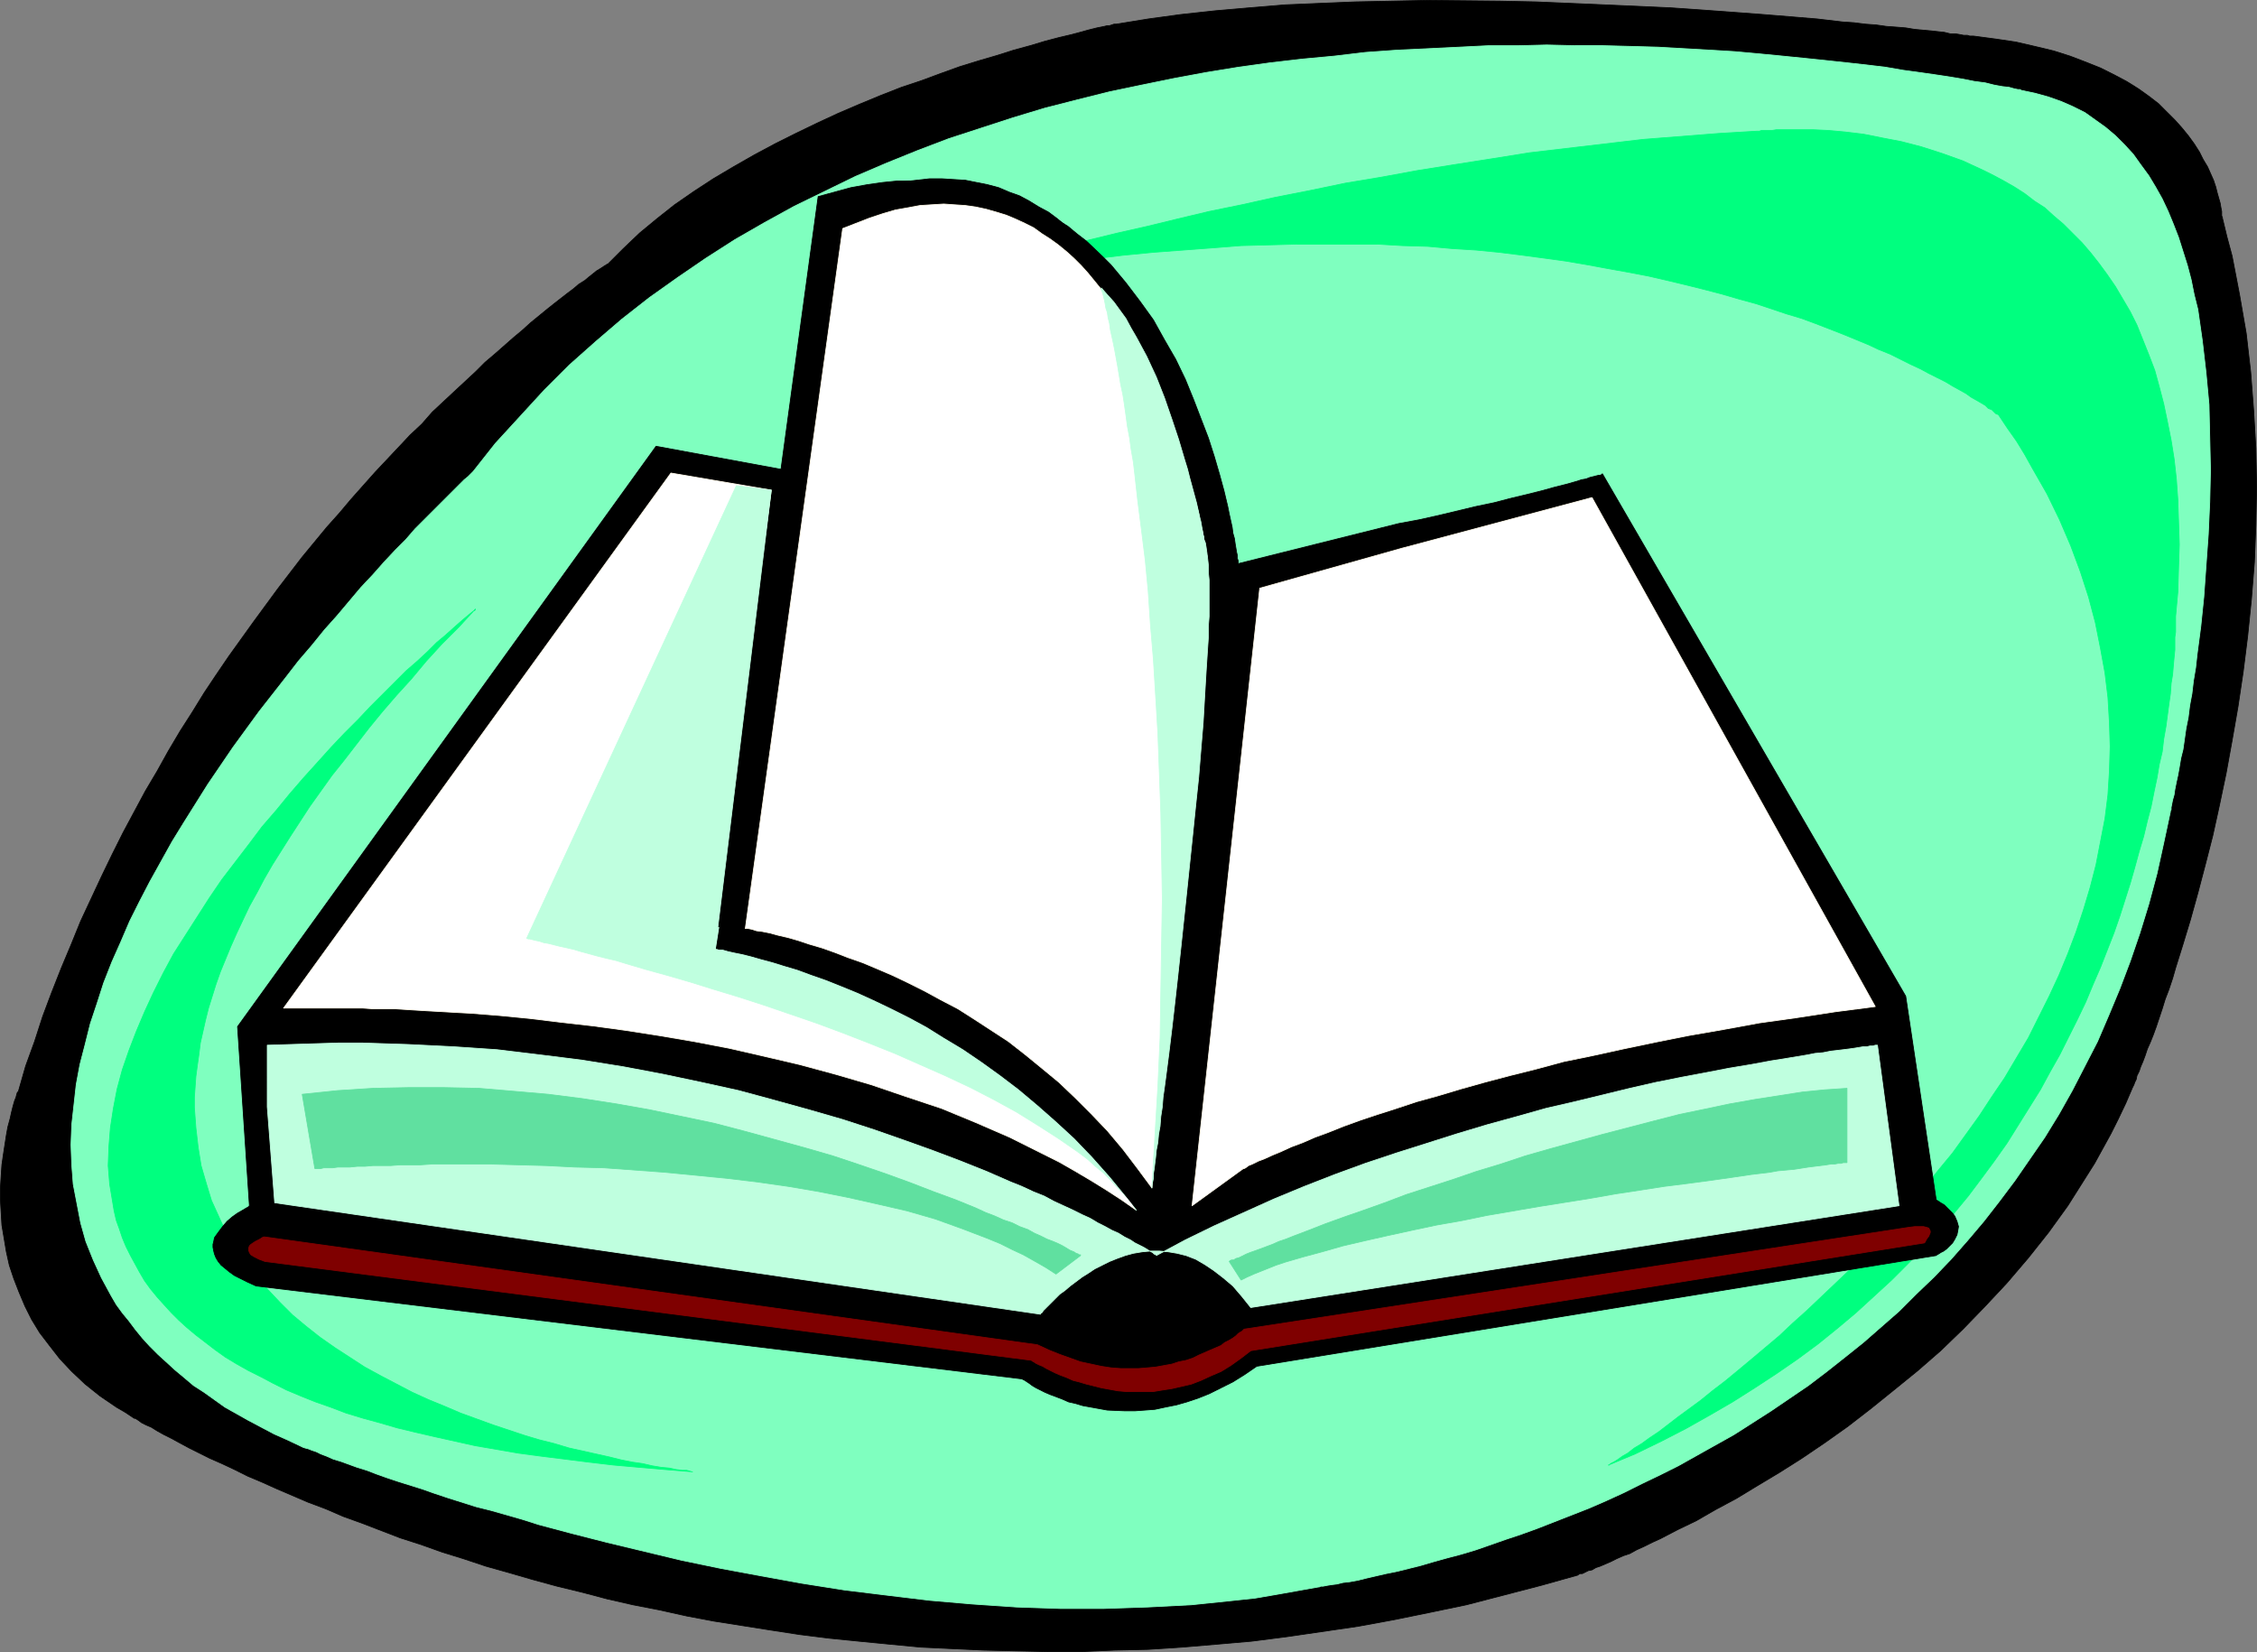 <?xml version="1.0" encoding="UTF-8" standalone="no"?>
<svg
   version="1.0"
   width="129.809mm"
   height="95.02mm"
   id="svg15"
   sodipodi:docname="Web Button 49.wmf"
   xmlns:inkscape="http://www.inkscape.org/namespaces/inkscape"
   xmlns:sodipodi="http://sodipodi.sourceforge.net/DTD/sodipodi-0.dtd"
   xmlns="http://www.w3.org/2000/svg"
   xmlns:svg="http://www.w3.org/2000/svg">
  <rect width="100%" height="100%" fill="#808080" stroke="none"/>
  <sodipodi:namedview
     id="namedview15"
     pagecolor="#ffffff"
     bordercolor="#000000"
     borderopacity="0.25"
     inkscape:showpageshadow="2"
     inkscape:pageopacity="0.0"
     inkscape:pagecheckerboard="0"
     inkscape:deskcolor="#d1d1d1"
     inkscape:document-units="mm" />
  <defs
     id="defs1">
    <pattern
       id="WMFhbasepattern"
       patternUnits="userSpaceOnUse"
       width="6"
       height="6"
       x="0"
       y="0" />
  </defs>
  <path
     style="fill:#000000;fill-opacity:1;fill-rule:evenodd;stroke:#000000;stroke-width:0.162px;stroke-linecap:round;stroke-linejoin:round;stroke-miterlimit:4;stroke-dasharray:none;stroke-opacity:1"
     d="m 242.642,5.25 h -0.162 -0.162 -0.162 l -0.485,0.162 -0.485,0.162 h -0.485 l -0.646,0.162 -0.808,0.162 -0.808,0.162 -1.939,0.485 -1.131,0.323 -2.424,0.646 -2.747,0.646 -3.07,0.808 -3.232,0.969 -3.555,0.969 -3.555,1.131 -3.878,1.131 -4.202,1.292 -4.04,1.454 -4.363,1.616 -4.363,1.454 -4.525,1.777 -4.686,1.939 -4.525,1.939 -4.525,2.1 -4.686,2.262 -4.525,2.262 -4.525,2.423 -4.525,2.585 -4.363,2.585 -4.202,2.746 -4.202,2.908 -3.878,3.07 -3.717,3.07 -3.555,3.393 -3.394,3.393 h -0.162 l -0.162,0.162 -0.323,0.162 -0.485,0.323 -0.485,0.323 -0.808,0.485 -0.808,0.646 -0.808,0.646 -0.97,0.808 -1.293,0.808 -1.131,0.969 -1.293,0.969 -1.454,1.131 -1.454,1.131 -1.616,1.292 -1.778,1.454 -1.778,1.454 -1.778,1.616 -1.939,1.616 -4.04,3.554 -2.101,1.777 -2.101,2.1 -2.262,2.1 -2.262,2.1 -2.424,2.262 -2.424,2.262 -2.262,2.585 -2.586,2.423 -2.424,2.585 -2.586,2.746 -2.586,2.746 -2.586,2.908 -2.586,2.908 -2.586,3.07 -2.747,3.07 -5.333,6.462 -5.333,6.947 -5.333,7.27 -5.333,7.431 -2.747,4.039 -2.586,3.877 -2.586,4.2 -2.586,4.039 -2.586,4.362 -2.424,4.362 -2.586,4.362 -2.424,4.523 -2.424,4.523 -2.424,4.847 -2.262,4.685 -2.262,4.847 -2.262,4.847 -2.101,5.17 -2.101,5.008 -2.101,5.331 -1.939,5.17 -1.778,5.493 -1.939,5.331 -1.616,5.654 H 3.798 l -0.162,0.485 -0.162,0.646 -0.323,0.808 -0.323,1.131 -0.323,1.292 -0.323,1.454 -0.485,1.777 -0.323,1.777 -0.323,2.1 -0.323,2.1 -0.323,2.262 -0.162,2.423 -0.162,2.585 v 2.585 l 0.162,2.746 0.162,2.746 0.485,2.908 0.485,2.908 0.646,2.908 0.97,2.908 1.131,2.908 1.293,3.07 1.454,2.908 1.778,2.908 2.101,2.746 2.262,2.908 2.586,2.746 2.909,2.746 3.232,2.585 3.555,2.423 1.939,1.131 1.939,1.292 h 0.162 l 0.323,0.162 0.485,0.323 0.646,0.485 0.97,0.485 1.131,0.485 1.293,0.808 1.454,0.808 1.616,0.808 1.778,0.969 2.101,1.131 2.262,1.131 2.262,1.131 2.586,1.131 2.747,1.292 2.909,1.454 3.07,1.292 3.232,1.454 3.394,1.454 3.394,1.454 3.878,1.454 3.717,1.616 4.04,1.454 4.202,1.616 4.202,1.616 4.525,1.454 4.525,1.616 4.686,1.454 4.848,1.616 5.171,1.454 5.01,1.454 5.333,1.454 5.333,1.292 5.494,1.454 5.656,1.292 5.818,1.131 5.818,1.292 5.979,1.131 6.141,0.969 6.141,0.969 6.302,0.969 6.464,0.808 6.464,0.646 6.626,0.646 6.787,0.646 6.787,0.323 6.949,0.323 6.949,0.162 7.11,0.162 h 7.11 l 7.272,-0.323 7.272,-0.162 7.434,-0.485 7.595,-0.646 7.434,-0.646 7.595,-0.969 7.757,-1.131 7.757,-1.131 7.918,-1.454 7.918,-1.616 7.757,-1.616 8.08,-2.1 8.08,-2.1 8.08,-2.262 v 0 l 0.162,-0.162 0.323,-0.162 h 0.485 l 0.646,-0.323 0.646,-0.323 0.808,-0.162 0.808,-0.485 0.97,-0.323 1.131,-0.485 1.131,-0.485 1.293,-0.646 1.454,-0.646 1.454,-0.485 1.454,-0.808 1.778,-0.808 1.616,-0.808 1.778,-0.808 3.717,-1.939 4.04,-1.939 4.202,-2.423 4.525,-2.423 4.525,-2.746 4.848,-2.908 4.848,-3.07 5.01,-3.393 5.01,-3.554 5.01,-3.877 5.01,-4.039 5.171,-4.2 5.01,-4.362 4.848,-4.685 4.848,-5.008 4.686,-5.008 4.686,-5.493 4.363,-5.493 4.202,-5.816 3.878,-6.139 1.939,-3.07 1.778,-3.231 1.778,-3.231 1.616,-3.231 1.616,-3.393 1.454,-3.393 v 0 l 0.162,-0.323 0.162,-0.323 0.162,-0.485 0.323,-0.646 0.162,-0.808 0.485,-0.969 0.323,-0.969 0.485,-1.131 0.485,-1.292 0.485,-1.454 0.646,-1.454 0.646,-1.616 0.646,-1.777 0.646,-1.939 0.646,-1.939 0.646,-2.1 0.808,-2.1 0.808,-2.423 0.646,-2.262 0.808,-2.585 0.808,-2.585 1.616,-5.331 1.616,-5.816 1.616,-6.139 1.616,-6.301 1.454,-6.624 1.454,-6.947 1.293,-7.108 1.293,-7.431 1.131,-7.593 0.97,-7.755 0.808,-7.916 0.646,-8.078 0.323,-8.078 0.162,-8.239 -0.162,-8.401 -0.485,-8.239 -0.646,-8.401 -0.97,-8.401 -1.454,-8.401 -0.808,-4.2 -0.808,-4.2 -1.131,-4.2 -0.97,-4.039 v -0.162 l -0.162,-0.323 V 46.446 45.962 l -0.162,-0.808 -0.162,-0.969 -0.323,-1.131 -0.323,-1.131 -0.323,-1.292 -0.485,-1.454 -0.646,-1.454 -0.646,-1.454 -0.97,-1.616 -0.808,-1.616 -1.131,-1.777 -1.293,-1.777 -1.454,-1.777 -1.454,-1.616 -1.778,-1.777 -1.778,-1.777 -2.101,-1.616 -2.262,-1.616 -2.586,-1.616 -2.747,-1.454 -2.909,-1.454 -3.232,-1.292 -3.394,-1.292 -3.555,-1.131 -4.04,-0.969 -4.202,-0.969 -4.363,-0.646 -4.848,-0.646 v 0 h -0.323 -0.485 l -0.485,-0.162 h -0.808 l -0.808,-0.162 -0.97,-0.162 h -1.131 l -1.293,-0.323 -1.454,-0.162 -1.454,-0.162 -1.778,-0.162 -1.778,-0.162 -1.939,-0.323 -1.939,-0.162 -2.262,-0.162 -2.262,-0.323 -2.262,-0.162 -2.586,-0.323 -2.424,-0.162 -2.747,-0.323 -2.747,-0.323 -5.818,-0.485 -5.979,-0.485 -6.464,-0.485 -6.626,-0.485 -6.949,-0.485 -7.11,-0.323 -7.272,-0.323 -7.434,-0.323 -7.595,-0.323 -7.757,-0.162 -15.675,-0.162 -7.757,0.162 -7.918,0.162 -7.757,0.323 -7.595,0.323 -7.757,0.646 -7.434,0.646 -7.434,0.808 -7.11,0.969 z"
     id="path1" />
  <path
     style="fill:#7fffbf;fill-opacity:1;fill-rule:evenodd;stroke:#7fffbf;stroke-width:0.162px;stroke-linecap:round;stroke-linejoin:round;stroke-miterlimit:4;stroke-dasharray:none;stroke-opacity:1"
     d="m 286.597,344.996 h 0.162 l 0.323,-0.162 h 0.485 l 0.808,-0.162 0.97,-0.162 1.293,-0.162 1.293,-0.323 1.454,-0.162 1.778,-0.323 1.939,-0.485 2.101,-0.485 2.101,-0.485 2.424,-0.485 2.586,-0.646 2.586,-0.646 2.747,-0.808 2.909,-0.808 3.07,-0.808 3.232,-0.969 3.232,-1.131 3.232,-1.131 3.394,-1.131 3.555,-1.292 3.717,-1.454 3.717,-1.454 3.717,-1.454 3.717,-1.616 3.878,-1.777 3.878,-1.939 4.04,-1.939 3.878,-1.939 4.04,-2.262 4.04,-2.262 4.04,-2.262 4.04,-2.585 4.04,-2.585 4.04,-2.746 4.04,-2.746 4.04,-3.07 3.878,-3.07 4.04,-3.231 3.878,-3.393 3.878,-3.393 3.717,-3.716 3.878,-3.716 3.717,-3.877 3.555,-4.039 3.555,-4.2 3.394,-4.362 3.394,-4.523 3.232,-4.685 3.232,-4.685 3.07,-5.008 2.909,-5.17 2.747,-5.331 2.747,-5.331 2.424,-5.654 2.424,-5.816 2.262,-5.977 2.101,-6.139 1.939,-6.301 1.778,-6.624 1.454,-6.624 1.454,-6.785 v -0.162 l 0.162,-0.323 v -0.485 l 0.162,-0.808 0.162,-0.808 0.323,-1.131 0.162,-1.131 0.323,-1.616 0.323,-1.454 0.323,-1.777 0.323,-1.939 0.485,-1.939 0.323,-2.262 0.323,-2.262 0.485,-2.423 0.323,-2.585 0.485,-2.585 0.323,-2.746 0.485,-2.908 0.323,-2.908 0.808,-6.139 0.646,-6.301 0.485,-6.785 0.485,-6.785 0.323,-7.108 0.162,-6.947 -0.162,-7.108 -0.162,-7.108 -0.646,-6.947 -0.808,-6.947 -0.485,-3.393 -0.485,-3.393 -0.808,-3.231 -0.646,-3.231 -0.808,-3.07 -0.97,-3.07 -0.97,-3.07 -1.131,-2.908 -1.131,-2.746 -1.293,-2.746 -1.454,-2.585 -1.454,-2.423 -1.778,-2.423 -1.616,-2.262 -1.939,-2.1 -1.939,-1.939 -2.101,-1.777 -2.262,-1.616 -2.262,-1.616 -2.586,-1.292 -2.586,-1.131 -2.747,-0.969 -2.909,-0.808 -3.07,-0.646 v 0 l -0.162,-0.162 h -0.485 l -0.808,-0.162 -1.131,-0.323 -1.454,-0.162 -1.778,-0.323 -1.939,-0.485 -2.424,-0.323 -2.424,-0.485 -2.909,-0.485 -3.232,-0.485 -3.394,-0.485 -3.555,-0.485 -3.717,-0.646 -4.04,-0.485 -4.363,-0.485 -4.525,-0.485 -4.686,-0.485 -4.848,-0.485 -5.01,-0.485 -5.333,-0.485 -5.333,-0.323 -5.656,-0.323 -5.656,-0.323 -5.818,-0.162 -6.141,-0.162 h -5.979 L 336.208,9.774 329.906,9.936 h -6.464 l -6.464,0.323 -6.626,0.323 -6.787,0.323 -6.787,0.485 -6.787,0.808 -6.949,0.646 -6.949,0.808 -6.949,0.969 -6.949,1.131 -6.949,1.292 -7.11,1.454 -6.949,1.454 -7.11,1.777 -6.949,1.777 -6.949,2.1 -6.949,2.262 -6.949,2.262 -6.787,2.585 -6.787,2.746 -6.787,2.908 -6.626,3.231 -6.626,3.231 -6.464,3.554 -6.464,3.716 -6.302,4.039 -6.141,4.2 -6.141,4.362 -5.979,4.685 -5.656,4.847 -5.818,5.17 -5.333,5.331 -5.333,5.816 -5.333,5.816 -4.848,6.139 -0.162,0.162 -0.323,0.323 -0.646,0.646 -0.808,0.646 -0.97,0.969 -1.131,1.131 -1.454,1.454 -1.616,1.616 -1.616,1.616 -1.939,1.939 -1.939,1.939 -2.101,2.423 -2.262,2.262 -2.424,2.585 -2.424,2.746 -2.586,2.746 -2.586,3.07 -2.586,3.07 -2.747,3.07 -2.747,3.393 -2.909,3.393 -2.747,3.554 -2.909,3.716 -2.909,3.716 -5.656,7.755 -5.494,8.078 -5.171,8.239 -2.586,4.2 -2.424,4.362 -2.424,4.362 -2.262,4.362 -2.101,4.2 -1.939,4.523 -1.939,4.362 -1.778,4.523 -1.454,4.523 -1.454,4.362 -1.131,4.523 -1.131,4.362 -0.808,4.362 -0.485,4.362 -0.485,4.362 -0.162,4.362 0.162,4.362 0.323,4.2 0.808,4.2 0.808,4.2 1.131,4.039 1.616,4.039 1.778,3.877 2.101,3.877 1.131,1.939 1.293,1.777 1.454,1.777 1.454,1.939 1.454,1.777 1.616,1.777 1.778,1.777 1.778,1.616 1.939,1.777 1.939,1.616 2.101,1.777 2.262,1.454 2.262,1.616 2.262,1.616 2.586,1.454 2.586,1.454 2.747,1.454 2.747,1.454 2.909,1.292 3.07,1.454 v 0 l 0.323,0.162 0.485,0.162 0.646,0.162 0.808,0.323 0.97,0.323 0.97,0.485 1.293,0.485 1.454,0.646 1.616,0.485 1.778,0.646 1.778,0.646 2.101,0.646 2.101,0.808 2.262,0.808 2.424,0.808 2.586,0.808 2.586,0.808 2.747,0.969 2.909,0.969 3.07,0.969 3.07,0.969 3.232,0.808 3.394,0.969 3.394,0.969 3.555,1.131 7.272,1.939 7.595,1.939 8.08,1.939 8.08,1.939 8.565,1.777 8.726,1.616 8.888,1.616 9.211,1.454 9.211,1.131 9.373,1.131 9.373,0.808 9.534,0.646 9.534,0.323 h 9.373 l 9.534,-0.323 9.534,-0.485 4.686,-0.485 4.686,-0.485 4.525,-0.485 4.686,-0.808 4.525,-0.808 z"
     id="path2" />
  <path
     style="fill:#00ff7f;fill-opacity:1;fill-rule:evenodd;stroke:#00ff7f;stroke-width:0.162px;stroke-linecap:round;stroke-linejoin:round;stroke-miterlimit:4;stroke-dasharray:none;stroke-opacity:1"
     d="m 349.621,318.501 h 0.162 l 0.323,-0.323 0.646,-0.323 0.808,-0.485 1.131,-0.808 1.131,-0.646 1.454,-1.131 1.616,-0.969 1.778,-1.292 1.939,-1.292 2.101,-1.616 2.101,-1.616 2.424,-1.777 2.424,-1.777 2.586,-2.1 2.747,-2.1 2.747,-2.262 2.909,-2.423 3.07,-2.585 3.07,-2.585 2.909,-2.746 3.07,-2.746 3.232,-3.07 3.232,-3.07 3.232,-3.07 3.07,-3.393 3.232,-3.393 3.232,-3.393 3.07,-3.554 3.232,-3.716 3.07,-3.877 3.07,-3.716 2.909,-4.039 2.909,-4.039 2.747,-4.2 2.747,-4.039 2.586,-4.362 2.586,-4.362 2.262,-4.523 2.262,-4.523 2.101,-4.523 1.939,-4.685 1.778,-4.685 1.616,-4.847 1.454,-4.847 1.293,-5.008 0.97,-5.008 0.97,-5.008 0.646,-5.17 0.323,-5.17 0.162,-5.331 -0.162,-5.17 -0.323,-5.493 -0.646,-5.331 -0.97,-5.331 -1.131,-5.654 -1.454,-5.493 -1.778,-5.493 -2.101,-5.654 -2.424,-5.654 -2.747,-5.654 -3.232,-5.654 -1.616,-2.908 -1.778,-2.908 -1.939,-2.746 -1.939,-2.908 -0.162,-0.162 h -0.162 l -0.323,-0.162 -0.323,-0.323 -0.485,-0.485 -0.808,-0.323 -0.646,-0.646 -0.808,-0.485 -1.131,-0.646 -1.131,-0.646 -1.131,-0.808 -1.454,-0.808 -1.454,-0.808 -1.616,-0.969 -1.616,-0.808 -1.939,-0.969 -1.778,-0.969 -2.101,-0.969 -2.262,-1.131 -2.262,-1.131 -2.424,-0.969 -2.424,-1.131 -2.747,-1.131 -2.747,-1.131 -2.909,-1.131 -2.909,-1.131 -3.07,-1.131 -3.232,-0.969 -3.394,-1.131 -3.394,-1.131 -3.555,-0.969 -3.878,-1.131 -3.717,-0.969 -3.878,-0.969 -4.04,-0.969 -4.202,-0.969 -4.202,-0.808 -4.525,-0.808 -4.363,-0.808 -4.686,-0.808 -4.686,-0.646 -4.848,-0.646 -5.171,-0.646 -5.01,-0.485 -5.171,-0.323 -5.333,-0.485 -5.494,-0.162 -5.494,-0.323 h -5.656 -5.818 -5.979 l -5.979,0.162 -6.141,0.162 -6.141,0.485 -6.464,0.485 -6.464,0.485 -6.626,0.646 -6.626,0.808 -6.949,0.969 -6.787,0.969 -7.11,1.131 -7.11,1.292 -7.434,1.454 -7.434,1.616 h 0.162 l 0.162,-0.162 0.485,-0.162 0.485,-0.162 0.485,-0.162 0.808,-0.162 0.97,-0.323 0.97,-0.323 1.131,-0.323 1.293,-0.323 1.454,-0.485 1.616,-0.323 1.616,-0.485 1.778,-0.485 1.778,-0.485 1.939,-0.646 2.101,-0.646 2.262,-0.485 2.262,-0.646 2.424,-0.646 2.424,-0.646 2.586,-0.646 2.586,-0.646 2.747,-0.808 5.818,-1.454 5.979,-1.454 6.464,-1.454 6.626,-1.616 6.787,-1.616 7.11,-1.454 7.272,-1.616 7.434,-1.454 7.757,-1.616 7.757,-1.292 7.918,-1.454 8.08,-1.292 8.242,-1.292 8.08,-1.292 8.242,-0.969 8.242,-0.969 8.242,-0.969 8.242,-0.646 8.242,-0.646 8.08,-0.485 v 0 h 0.323 0.323 l 0.485,-0.162 h 0.646 0.646 0.97 l 0.97,-0.162 h 0.97 5.494 1.454 l 3.394,0.162 3.555,0.323 4.04,0.485 4.04,0.808 4.202,0.808 4.363,1.131 4.525,1.454 4.525,1.616 4.525,2.1 2.262,1.131 2.101,1.131 2.262,1.292 2.262,1.454 2.101,1.616 2.262,1.454 1.939,1.777 2.101,1.777 2.101,2.1 1.939,1.939 1.939,2.262 1.778,2.262 1.778,2.423 1.778,2.585 1.616,2.746 1.616,2.746 1.454,2.908 1.293,3.231 1.293,3.231 1.293,3.393 0.97,3.554 0.97,3.716 0.808,3.877 0.808,4.039 0.646,4.039 0.485,4.362 0.323,4.523 0.162,4.847 0.162,4.847 -0.162,5.008 -0.162,5.331 -0.485,5.331 v 1.616 0.808 0.969 l -0.162,1.131 v 1.292 1.454 l -0.162,1.616 -0.162,1.777 -0.162,1.939 -0.323,1.939 -0.162,2.262 -0.323,2.262 -0.323,2.423 -0.323,2.423 -0.485,2.746 -0.323,2.746 -0.646,2.746 -0.485,2.908 -0.646,3.07 -0.646,3.231 -0.808,3.07 -0.808,3.393 -0.97,3.231 -0.97,3.554 -0.97,3.393 -1.131,3.554 -1.131,3.554 -1.293,3.716 -1.454,3.716 -1.454,3.716 -1.616,3.716 -1.616,3.877 -1.778,3.716 -1.939,3.877 -1.939,3.877 -2.101,3.716 -2.101,3.877 -2.424,3.877 -2.424,3.877 -2.424,3.877 -2.747,3.877 -2.747,3.716 -2.909,3.877 -3.07,3.716 -3.232,3.716 -3.394,3.716 -3.394,3.554 -3.555,3.554 -3.878,3.554 -3.878,3.554 -4.04,3.393 -4.202,3.393 -4.363,3.231 -4.686,3.231 -4.686,3.07 -4.848,3.07 -5.01,2.908 -5.171,2.908 -5.333,2.746 -5.656,2.746 z"
     id="path3" />
  <path
     style="fill:#00ff7f;fill-opacity:1;fill-rule:evenodd;stroke:#00ff7f;stroke-width:0.162px;stroke-linecap:round;stroke-linejoin:round;stroke-miterlimit:4;stroke-dasharray:none;stroke-opacity:1"
     d="m 150.53,319.955 h -0.162 l -0.485,-0.162 -0.646,-0.162 h -0.97 l -1.293,-0.162 -1.454,-0.323 -1.778,-0.162 -1.939,-0.323 -2.101,-0.485 -2.262,-0.323 -2.424,-0.485 -2.586,-0.646 -2.909,-0.646 -2.909,-0.646 -2.909,-0.646 -3.232,-0.969 -3.232,-0.808 -3.232,-0.969 -3.394,-1.131 -3.394,-1.131 -3.555,-1.292 -3.555,-1.292 -3.394,-1.454 -3.555,-1.454 -3.555,-1.616 -3.394,-1.777 -3.394,-1.777 -3.555,-1.939 -3.232,-2.1 -3.232,-2.1 -3.232,-2.262 -3.07,-2.423 -2.909,-2.423 -2.747,-2.746 -2.586,-2.746 -2.586,-2.908 -2.262,-3.07 -2.101,-3.07 -2.101,-3.231 -1.616,-3.554 -1.616,-3.554 -1.131,-3.716 -1.131,-3.877 -0.646,-4.039 -0.485,-4.2 -0.323,-4.362 v -2.262 l 0.162,-2.262 0.162,-2.262 0.323,-2.423 0.323,-2.262 0.323,-2.585 1.131,-5.008 0.646,-2.585 0.808,-2.585 0.808,-2.585 0.97,-2.746 1.131,-2.746 1.131,-2.746 1.293,-2.908 1.293,-2.746 1.454,-3.07 1.616,-2.908 1.616,-3.07 1.778,-3.07 1.939,-3.07 1.939,-3.07 2.101,-3.231 2.101,-3.231 2.424,-3.393 2.424,-3.393 2.586,-3.231 2.747,-3.554 2.747,-3.554 2.909,-3.554 3.07,-3.554 3.232,-3.554 3.232,-3.877 3.394,-3.716 3.717,-3.716 3.555,-3.877 v 0.162 l -0.162,0.162 -0.323,0.162 -0.808,0.646 -0.97,0.808 -1.131,0.969 -1.454,1.292 -1.616,1.454 -1.939,1.616 -1.939,1.939 -2.262,2.1 -2.424,2.1 -2.424,2.423 -2.586,2.585 -2.747,2.746 -2.747,2.908 -2.909,2.908 -2.909,3.07 -2.909,3.231 -3.07,3.393 -3.07,3.554 -2.909,3.554 -3.07,3.554 -2.909,3.877 -5.818,7.593 -2.747,4.039 -2.586,4.039 -2.586,4.039 -2.586,4.039 -2.262,4.2 -2.101,4.2 -1.939,4.2 -1.778,4.2 -1.616,4.2 -1.454,4.2 -1.131,4.2 -0.808,4.2 -0.646,4.2 -0.323,4.039 -0.162,4.2 0.323,4.039 0.646,3.877 0.323,1.939 0.485,2.1 0.646,1.777 0.646,1.939 0.808,1.939 0.97,1.939 0.97,1.777 0.97,1.777 1.131,1.939 1.293,1.777 1.454,1.777 1.454,1.616 1.616,1.777 1.616,1.616 1.778,1.616 1.939,1.616 2.101,1.616 2.101,1.616 2.262,1.616 2.424,1.454 2.586,1.454 2.586,1.292 2.747,1.454 2.909,1.454 3.07,1.292 3.232,1.292 3.232,1.131 3.394,1.292 3.717,1.131 3.555,0.969 3.878,1.131 4.04,0.969 4.202,0.969 4.363,0.969 4.363,0.969 4.686,0.808 4.686,0.808 4.848,0.646 5.171,0.646 5.171,0.646 5.494,0.646 5.494,0.485 5.656,0.485 z"
     id="path4" />
  <path
     style="fill:#000000;fill-opacity:1;fill-rule:evenodd;stroke:#000000;stroke-width:0.162px;stroke-linecap:round;stroke-linejoin:round;stroke-miterlimit:4;stroke-dasharray:none;stroke-opacity:1"
     d="m 304.05,113.814 4.363,-0.808 4.363,-0.969 4.04,-0.969 4.04,-0.969 3.878,-0.808 3.717,-0.969 3.394,-0.808 3.232,-0.808 2.909,-0.808 2.586,-0.646 1.131,-0.323 1.131,-0.323 0.97,-0.323 0.97,-0.162 0.808,-0.323 0.646,-0.162 0.646,-0.162 0.646,-0.162 h 0.323 l 0.323,-0.162 0.162,-0.162 v 0 l 65.933,113.572 6.626,44.265 v 0 l 0.97,0.646 0.808,0.485 0.646,0.646 0.646,0.646 0.485,0.485 0.485,0.646 0.485,1.131 0.323,1.131 -0.162,0.969 -0.162,0.808 -0.485,0.969 -0.485,0.808 -0.646,0.646 -0.646,0.646 -0.646,0.485 -0.646,0.323 -0.485,0.323 -0.323,0.162 -0.162,0.162 -147.702,24.071 -2.586,1.777 -2.586,1.616 -2.586,1.292 -2.586,1.292 -2.424,0.969 -2.424,0.808 -2.262,0.646 -2.424,0.485 -2.262,0.485 -2.101,0.162 -2.262,0.162 h -2.101 l -3.878,-0.162 -1.778,-0.323 -1.778,-0.323 -1.778,-0.323 -1.616,-0.485 -1.454,-0.323 -1.454,-0.646 -1.293,-0.485 -1.293,-0.485 -1.131,-0.485 -0.97,-0.485 -0.97,-0.485 -0.808,-0.485 -0.646,-0.485 -0.485,-0.323 -0.485,-0.323 -0.323,-0.162 -0.323,-0.162 v 0 l -166.448,-20.194 -1.778,-0.808 -1.616,-0.808 -1.293,-0.646 -1.131,-0.808 -0.97,-0.808 -0.808,-0.646 -0.646,-0.808 -0.485,-0.808 -0.323,-0.808 -0.162,-0.646 -0.162,-0.808 v -0.646 l 0.162,-0.646 0.162,-0.808 0.808,-1.131 0.97,-1.292 0.97,-1.131 1.131,-0.969 1.131,-0.808 1.131,-0.646 0.808,-0.485 0.323,-0.162 0.162,-0.162 0.162,-0.162 v 0 0 L 51.631,223.185 142.612,97.012 l 27.149,5.008 8.08,-59.29 3.555,-0.969 3.555,-0.969 3.555,-0.646 3.394,-0.485 3.232,-0.323 h 3.232 l 3.07,-0.162 3.07,0.162 2.909,0.323 2.747,0.485 2.909,0.485 2.586,0.808 2.586,0.646 2.586,0.969 2.424,1.131 2.262,1.131 2.262,1.131 2.262,1.454 2.101,1.292 1.939,1.616 2.101,1.616 3.555,3.393 1.778,1.777 3.232,3.877 3.07,4.039 2.909,4.039 2.424,4.362 2.424,4.2 2.101,4.362 1.778,4.362 1.616,4.2 1.616,4.2 1.293,4.039 1.131,3.877 0.97,3.554 0.808,3.393 0.323,1.616 0.323,1.454 0.323,1.454 0.162,1.292 0.323,1.131 0.162,1.131 0.162,0.969 0.162,0.969 0.162,0.646 v 0.646 l 0.162,0.485 v 0.323 0.323 0 z"
     id="path5" />
  <path
     style="fill:#ffffff;fill-opacity:1;fill-rule:evenodd;stroke:#fff9e8;stroke-width:0.162px;stroke-linecap:round;stroke-linejoin:round;stroke-miterlimit:4;stroke-dasharray:none;stroke-opacity:1"
     d="m 247.005,263.089 -0.162,-0.162 -0.162,-0.485 -0.485,-0.646 -0.485,-0.808 -0.808,-1.131 -0.97,-1.454 -0.97,-1.454 -1.293,-1.616 -1.454,-1.939 -1.616,-1.939 -1.778,-2.1 -2.101,-2.1 -2.101,-2.423 -2.262,-2.423 -2.586,-2.423 -2.747,-2.423 -2.909,-2.585 -3.07,-2.423 -3.232,-2.585 -3.555,-2.585 -3.717,-2.423 -3.878,-2.423 -4.04,-2.423 -4.363,-2.262 -4.363,-2.262 -4.686,-2.1 -5.01,-1.939 -5.01,-1.777 -5.333,-1.777 -5.494,-1.454 -5.818,-1.292 -5.818,-1.131 12.928,-97.578 -21.816,-3.716 -84.194,116.318 h 0.808 0.485 2.747 1.131 6.141 1.778 1.939 2.101 l 2.262,0.162 h 2.262 2.586 l 2.424,0.162 2.586,0.162 2.747,0.162 2.909,0.162 2.747,0.162 3.07,0.162 6.141,0.485 6.626,0.646 6.626,0.808 7.11,0.808 7.11,0.969 7.272,1.131 7.595,1.292 7.595,1.454 7.757,1.777 7.595,1.777 7.757,2.1 7.757,2.262 7.595,2.585 7.757,2.585 7.434,3.07 7.434,3.231 7.11,3.554 3.555,1.777 3.394,1.939 3.555,2.1 3.394,2.1 3.232,2.1 z"
     id="path6" />
  <path
     style="fill:#ffffff;fill-opacity:1;fill-rule:evenodd;stroke:#fff9e8;stroke-width:0.162px;stroke-linecap:round;stroke-linejoin:round;stroke-miterlimit:4;stroke-dasharray:none;stroke-opacity:1"
     d="m 407.636,218.823 -61.57,-110.664 -41.208,10.986 -31.027,8.724 -14.706,134.25 11.15,-8.078 h 0.162 l 0.323,-0.162 0.646,-0.485 0.808,-0.323 1.293,-0.646 1.293,-0.485 1.778,-0.808 1.939,-0.808 2.101,-0.969 2.586,-0.969 2.586,-1.131 3.07,-1.131 3.232,-1.292 3.555,-1.292 3.878,-1.292 4.04,-1.292 4.363,-1.454 4.686,-1.292 4.848,-1.454 5.171,-1.454 5.494,-1.454 5.818,-1.454 5.979,-1.616 6.302,-1.292 6.626,-1.454 6.949,-1.454 7.272,-1.454 7.434,-1.292 7.918,-1.454 8.08,-1.131 8.403,-1.292 z"
     id="path7" />
  <path
     style="fill:#bfffdf;fill-opacity:1;fill-rule:evenodd;stroke:#bfffdf;stroke-width:0.162px;stroke-linecap:round;stroke-linejoin:round;stroke-miterlimit:4;stroke-dasharray:none;stroke-opacity:1"
     d="m 160.065,105.575 -45.571,98.386 v 0 l 0.323,0.162 h 0.323 l 0.646,0.162 0.646,0.162 0.808,0.162 0.97,0.323 0.97,0.162 1.293,0.323 1.293,0.323 1.454,0.323 1.454,0.323 1.616,0.485 1.778,0.485 1.778,0.485 1.939,0.485 2.101,0.485 2.101,0.646 4.363,1.292 4.686,1.292 5.01,1.454 5.171,1.616 5.333,1.616 5.494,1.777 5.656,1.939 5.656,1.939 5.656,2.1 5.818,2.262 5.656,2.262 5.494,2.423 5.494,2.423 5.494,2.585 5.01,2.585 5.01,2.746 4.686,2.908 4.525,2.908 4.202,2.908 1.939,1.454 1.778,1.616 1.778,1.454 1.616,1.616 1.454,1.616 1.454,1.454 1.454,1.616 1.131,1.777 v -0.323 l -0.162,-0.323 v -0.485 -0.485 -0.646 l -0.162,-0.808 v -0.969 l -0.162,-0.969 -0.162,-1.131 -0.162,-1.131 -0.162,-1.131 -0.485,-2.746 -0.485,-3.07 -0.808,-3.231 -0.808,-3.393 -1.131,-3.554 -1.131,-3.554 -1.454,-3.716 -1.616,-3.716 -1.778,-3.716 -2.101,-3.716 -2.424,-3.554 -2.586,-3.393 -1.454,-1.777 -1.454,-1.616 -1.616,-1.454 -1.616,-1.616 -1.616,-1.292 -1.778,-1.454 -1.939,-1.292 -1.939,-1.131 -2.101,-1.131 -2.101,-0.969 -2.262,-1.131 -2.262,-0.808 -2.424,-0.646 -2.586,-0.646 -2.586,-0.646 -2.747,-0.323 -2.747,-0.323 -2.909,-0.162 h -3.07 l -3.07,0.162 -3.232,0.323 -3.232,0.323 -3.394,0.646 -3.555,0.808 -3.717,0.808 -3.878,1.131 -3.878,1.131 -4.04,1.454 11.635,-95.155 z"
     id="path8" />
  <path
     style="fill:#bfffdf;fill-opacity:1;fill-rule:evenodd;stroke:#bfffdf;stroke-width:0.162px;stroke-linecap:round;stroke-linejoin:round;stroke-miterlimit:4;stroke-dasharray:none;stroke-opacity:1"
     d="m 58.095,240.633 1.616,20.84 166.448,24.233 v -0.162 l 0.323,-0.162 0.323,-0.485 0.485,-0.485 0.646,-0.646 0.646,-0.646 0.808,-0.808 0.97,-0.969 1.131,-0.808 1.131,-0.969 2.586,-1.939 1.293,-0.808 1.454,-0.969 1.616,-0.808 1.616,-0.808 1.616,-0.646 1.778,-0.646 1.778,-0.485 1.939,-0.323 1.778,-0.162 h 1.939 l 1.939,0.162 1.939,0.323 1.939,0.485 2.101,0.808 1.939,1.131 1.939,1.292 2.101,1.616 2.101,1.777 1.939,2.262 1.939,2.423 140.915,-22.133 -4.686,-34.895 h -0.162 -0.323 l -0.485,0.162 h -0.646 l -0.646,0.162 h -0.808 l -0.97,0.162 -0.97,0.162 -1.131,0.162 -1.293,0.162 -2.747,0.323 -1.616,0.323 -1.778,0.162 -1.616,0.323 -3.878,0.646 -1.939,0.323 -2.101,0.323 -4.363,0.808 -4.848,0.808 -5.01,0.969 -5.171,0.969 -5.656,1.131 -5.656,1.292 -5.979,1.454 -5.979,1.454 -6.302,1.454 -6.302,1.777 -6.464,1.777 -6.464,1.939 -6.626,2.1 -6.626,2.1 -6.787,2.262 -6.626,2.423 -6.626,2.585 -6.626,2.746 -6.464,2.908 -6.464,2.908 -6.302,3.07 -6.302,3.393 v -0.162 h -0.162 l -0.323,-0.162 -0.323,-0.323 -0.646,-0.323 -0.485,-0.323 -0.808,-0.485 -0.97,-0.485 -0.97,-0.485 -0.97,-0.646 -1.293,-0.646 -1.293,-0.808 -1.454,-0.646 -1.454,-0.808 -1.616,-0.808 -1.616,-0.969 -1.778,-0.808 -1.939,-0.969 -2.101,-0.969 -2.101,-0.969 -2.101,-1.131 -2.424,-0.969 -2.424,-1.131 -2.424,-0.969 -2.586,-1.131 -2.586,-1.131 -5.656,-2.262 -5.979,-2.262 -6.302,-2.262 -6.464,-2.262 -6.949,-2.262 -7.272,-2.1 -7.595,-2.1 -7.757,-2.1 -8.08,-1.777 -8.403,-1.777 -8.565,-1.616 -9.05,-1.454 -9.05,-1.131 -9.373,-1.131 -9.534,-0.646 -9.858,-0.485 -5.01,-0.162 -4.848,-0.162 h -5.171 l -5.171,0.162 -5.171,0.162 -5.171,0.162 z"
     id="path9" />
  <path
     style="fill:#000000;fill-opacity:1;fill-rule:evenodd;stroke:#000000;stroke-width:0.162px;stroke-linecap:round;stroke-linejoin:round;stroke-miterlimit:4;stroke-dasharray:none;stroke-opacity:1"
     d="m 268.175,124.315 v -0.162 -0.162 -0.485 l -0.162,-0.485 -0.162,-0.646 -0.162,-0.808 -0.162,-0.969 -0.162,-0.969 -0.323,-1.292 -0.323,-1.292 -0.323,-1.292 -0.323,-1.454 -0.485,-1.616 -0.808,-3.393 -0.485,-1.939 -1.131,-3.716 -1.293,-4.2 -1.454,-4.2 -1.616,-4.362 -1.778,-4.523 -2.101,-4.685 -2.101,-4.523 -2.424,-4.523 -2.586,-4.362 -2.747,-4.362 -3.07,-4.039 -3.07,-3.877 -1.778,-1.777 -1.778,-1.777 -1.778,-1.616 -1.778,-1.616 -1.939,-1.616 -1.939,-1.454 -2.101,-1.131 -2.101,-1.292 -2.101,-1.131 -2.262,-0.808 -2.262,-0.969 -2.424,-0.646 -2.424,-0.485 -2.424,-0.485 -2.586,-0.162 -2.586,-0.162 h -2.586 l -2.747,0.323 -2.909,0.323 -2.909,0.646 -2.909,0.646 -3.07,0.969 -3.07,1.131 -3.232,1.454 -25.533,161.876 h 0.162 l 0.485,0.162 h 0.808 l 1.131,0.323 1.454,0.323 1.616,0.323 1.939,0.485 2.262,0.646 2.424,0.646 2.586,0.808 2.747,0.808 3.07,1.131 3.232,1.131 3.232,1.292 3.555,1.454 3.555,1.616 3.717,1.777 3.878,1.939 3.878,2.1 3.878,2.423 4.04,2.423 4.04,2.746 4.04,2.908 4.04,3.07 4.04,3.393 4.04,3.554 4.04,3.716 3.878,4.039 3.878,4.362 3.717,4.523 3.717,4.685 3.555,5.17 z"
     id="path10" />
  <path
     style="fill:#ffffff;fill-opacity:1;fill-rule:evenodd;stroke:#fff9e8;stroke-width:0.162px;stroke-linecap:round;stroke-linejoin:round;stroke-miterlimit:4;stroke-dasharray:none;stroke-opacity:1"
     d="m 262.357,120.922 v -0.162 l -0.162,-0.162 v -0.323 l -0.162,-0.485 v -0.646 l -0.162,-0.808 -0.162,-0.808 -0.162,-0.969 -0.162,-1.131 -0.323,-1.131 -0.323,-1.131 -0.162,-1.454 -0.323,-1.292 -0.485,-1.616 -0.808,-3.231 -0.97,-3.393 -1.131,-3.716 -1.131,-3.877 -1.454,-4.039 -1.616,-4.039 -1.778,-4.039 -1.939,-4.039 -2.101,-4.039 -2.262,-4.039 -2.424,-3.877 -2.747,-3.554 -2.909,-3.554 -1.454,-1.616 -1.616,-1.616 -1.616,-1.454 -1.778,-1.454 -1.778,-1.292 -1.778,-1.131 -1.778,-1.292 -1.939,-0.969 -2.101,-0.969 -1.939,-0.808 -2.101,-0.646 -2.262,-0.646 -2.262,-0.485 -2.262,-0.323 -2.424,-0.162 -2.262,-0.162 -2.586,0.162 -2.586,0.162 -2.586,0.485 -2.747,0.485 -2.747,0.808 -2.909,0.969 -2.909,1.131 -2.909,1.131 -21.17,152.183 h 0.162 0.485 l 0.808,0.162 0.97,0.323 1.293,0.162 1.616,0.323 1.778,0.485 2.101,0.485 2.262,0.646 2.424,0.808 2.747,0.808 2.747,0.969 2.909,1.131 3.232,1.131 3.07,1.292 3.394,1.454 3.394,1.616 3.555,1.777 3.555,1.939 3.717,1.939 3.555,2.262 3.717,2.423 3.717,2.423 3.717,2.908 3.555,2.908 3.717,3.07 3.555,3.393 3.394,3.393 3.555,3.716 3.394,4.039 3.07,4.039 3.232,4.362 v 0 z"
     id="path11" />
  <path
     style="fill:#60e0a0;fill-opacity:1;fill-rule:evenodd;stroke:#60e0a0;stroke-width:0.162px;stroke-linecap:round;stroke-linejoin:round;stroke-miterlimit:4;stroke-dasharray:none;stroke-opacity:1"
     d="m 234.885,272.943 v -0.162 h -0.323 l -0.162,-0.162 -0.485,-0.162 -0.485,-0.323 -0.808,-0.323 -0.808,-0.485 -0.808,-0.485 -0.97,-0.485 -1.131,-0.485 -1.293,-0.485 -1.293,-0.646 -1.454,-0.646 -1.454,-0.808 -1.778,-0.646 -1.616,-0.808 -1.939,-0.646 -1.778,-0.808 -2.101,-0.808 -2.101,-0.969 -4.363,-1.777 -4.848,-1.777 -5.01,-1.939 -5.333,-1.939 -5.656,-1.939 -5.818,-1.939 -6.141,-1.777 -6.464,-1.777 -6.464,-1.777 -6.787,-1.777 -6.949,-1.454 -6.949,-1.454 -7.272,-1.292 -7.272,-1.131 -7.595,-0.969 -7.434,-0.646 -7.595,-0.646 -7.595,-0.162 H 88.799 l -7.757,0.162 -7.595,0.485 -7.757,0.808 2.747,16.155 h 0.323 0.323 0.646 l 0.646,-0.162 h 0.97 0.97 l 1.131,-0.162 h 1.131 1.454 l 1.616,-0.162 h 1.616 l 1.778,-0.162 h 1.778 2.101 l 2.101,-0.162 h 2.101 2.262 l 2.424,-0.162 h 13.09 l 5.818,0.162 5.979,0.162 6.302,0.323 6.302,0.162 6.626,0.485 6.626,0.485 6.626,0.646 6.626,0.646 6.787,0.808 6.787,0.969 6.626,1.131 6.464,1.292 6.464,1.454 6.302,1.454 6.141,1.777 5.818,2.1 5.494,2.1 2.747,1.131 2.586,1.292 2.424,1.131 2.586,1.454 2.262,1.292 2.262,1.454 z"
     id="path12" />
  <path
     style="fill:#60e0a0;fill-opacity:1;fill-rule:evenodd;stroke:#60e0a0;stroke-width:0.162px;stroke-linecap:round;stroke-linejoin:round;stroke-miterlimit:4;stroke-dasharray:none;stroke-opacity:1"
     d="m 267.205,274.236 v 0 l 0.162,-0.162 0.323,-0.162 h 0.485 l 0.485,-0.323 0.646,-0.162 0.646,-0.323 0.97,-0.485 0.808,-0.323 2.262,-0.808 2.586,-0.969 1.454,-0.646 1.454,-0.485 1.616,-0.646 3.394,-1.292 3.717,-1.454 4.04,-1.454 4.202,-1.454 4.525,-1.616 4.686,-1.777 5.01,-1.616 5.01,-1.616 5.171,-1.777 5.333,-1.616 5.333,-1.777 5.656,-1.616 11.15,-3.07 11.15,-2.908 5.656,-1.454 5.494,-1.131 5.333,-1.131 5.494,-0.969 5.171,-0.808 5.171,-0.808 4.848,-0.485 4.848,-0.323 v 16.155 h -0.162 -0.162 -0.485 l -0.485,0.162 h -0.646 l -0.808,0.162 h -0.808 l -0.97,0.162 -1.293,0.162 -1.293,0.162 -1.293,0.162 -3.07,0.485 -1.778,0.162 -1.778,0.162 -1.778,0.323 -4.04,0.485 -4.363,0.646 -4.525,0.646 -4.848,0.646 -5.171,0.646 -5.171,0.808 -5.333,0.808 -5.494,0.969 -11.15,1.777 -11.312,1.939 -5.494,1.131 -5.494,0.969 -5.333,1.131 -5.171,1.131 -5.01,1.131 -4.848,1.131 -4.525,1.292 -4.202,1.131 -3.878,1.131 -1.939,0.646 -1.616,0.646 -1.616,0.646 -1.616,0.646 -1.454,0.646 -1.293,0.646 z"
     id="path13" />
  <path
     style="fill:#bfffdf;fill-opacity:1;fill-rule:evenodd;stroke:#bfffdf;stroke-width:0.162px;stroke-linecap:round;stroke-linejoin:round;stroke-miterlimit:4;stroke-dasharray:none;stroke-opacity:1"
     d="m 239.41,62.602 v 0 0.162 0.323 l 0.162,0.323 0.162,0.485 0.162,0.646 0.162,0.646 0.162,0.808 0.162,0.969 0.323,0.969 0.162,1.131 0.323,1.292 0.162,1.292 0.323,1.454 0.323,1.454 0.323,1.616 0.323,1.777 0.323,1.777 0.323,1.939 0.323,1.939 0.485,2.262 0.323,2.1 0.323,2.262 0.323,2.423 0.485,2.585 0.323,2.423 0.485,2.746 0.323,2.746 0.646,5.816 0.808,6.301 0.808,6.462 0.646,6.785 0.485,7.27 0.646,7.593 0.485,7.916 0.485,8.078 0.323,8.562 0.323,8.885 0.162,9.209 0.162,9.37 -0.162,9.693 -0.162,10.178 -0.162,10.339 -0.485,10.662 -0.646,10.824 -0.646,11.147 v 0 -0.323 -0.485 l 0.162,-0.485 0.162,-0.808 v -0.969 l 0.162,-0.969 0.162,-1.292 0.162,-1.292 0.162,-1.616 0.323,-1.616 0.162,-1.777 0.323,-1.777 0.162,-2.1 0.323,-2.1 0.162,-2.1 0.323,-2.262 0.323,-2.423 0.646,-5.008 0.646,-5.331 0.646,-5.654 0.646,-5.816 0.646,-5.977 0.646,-6.139 0.646,-6.139 1.293,-12.44 0.646,-6.301 0.646,-6.139 0.485,-5.977 0.485,-5.816 0.323,-5.654 0.323,-5.493 0.323,-5.008 0.162,-2.423 v -2.423 l 0.162,-2.1 v -7.916 l -0.162,-1.616 v -1.616 l -0.162,-1.454 -0.162,-1.292 -0.162,-1.131 -0.162,-0.969 -0.323,-0.808 v -0.162 -0.323 l -0.162,-0.485 -0.162,-0.808 -0.162,-0.969 -0.162,-0.969 -0.323,-1.292 -0.323,-1.454 -0.323,-1.454 -0.485,-1.777 -0.485,-1.777 -0.485,-1.777 -0.485,-1.939 -0.646,-2.1 -1.293,-4.362 -1.454,-4.362 -1.616,-4.685 -1.778,-4.523 -2.101,-4.523 -2.262,-4.2 -1.131,-1.939 -1.131,-2.1 -1.293,-1.777 -1.293,-1.777 -1.454,-1.616 z"
     id="path14" />
  <path
     style="fill:#7f0000;fill-opacity:1;fill-rule:evenodd;stroke:#7f0000;stroke-width:0.162px;stroke-linecap:round;stroke-linejoin:round;stroke-miterlimit:4;stroke-dasharray:none;stroke-opacity:1"
     d="m 57.61,268.905 v 0 h -0.323 l -0.323,0.162 -0.485,0.323 -0.97,0.485 -0.97,0.646 -0.323,0.323 -0.162,0.485 v 0.485 l 0.162,0.485 0.323,0.485 0.808,0.485 0.97,0.485 1.293,0.485 166.609,21.487 v 0 l 0.162,0.162 0.323,0.162 0.485,0.323 0.646,0.323 0.808,0.323 0.808,0.485 0.97,0.485 0.97,0.485 1.131,0.485 1.293,0.485 1.454,0.646 1.293,0.323 1.616,0.485 3.232,0.808 3.555,0.646 1.778,0.162 h 1.939 1.939 2.101 l 1.939,-0.323 2.101,-0.323 2.101,-0.485 2.101,-0.485 2.101,-0.808 2.101,-0.969 2.262,-0.969 2.101,-1.292 2.262,-1.616 2.101,-1.616 146.409,-23.425 v 0 l 0.162,-0.162 0.323,-0.646 0.485,-0.646 0.323,-0.808 v -0.323 l -0.162,-0.323 -0.162,-0.323 -0.485,-0.162 -0.646,-0.162 h -0.808 -1.131 l -1.293,0.162 -144.47,22.133 v 0 l -0.162,0.162 -0.323,0.323 -0.323,0.162 -0.485,0.323 -0.485,0.485 -0.646,0.485 -0.808,0.485 -0.97,0.485 -0.808,0.646 -2.262,0.969 -2.586,1.131 -1.293,0.646 -1.454,0.485 -1.616,0.323 -1.454,0.485 -3.555,0.646 -1.778,0.162 -1.939,0.162 h -1.939 -1.939 l -2.101,-0.162 -2.101,-0.323 -2.262,-0.485 -2.262,-0.485 -2.262,-0.808 -2.262,-0.808 -2.424,-0.969 -2.424,-1.131 z"
     id="path15" />
</svg>
